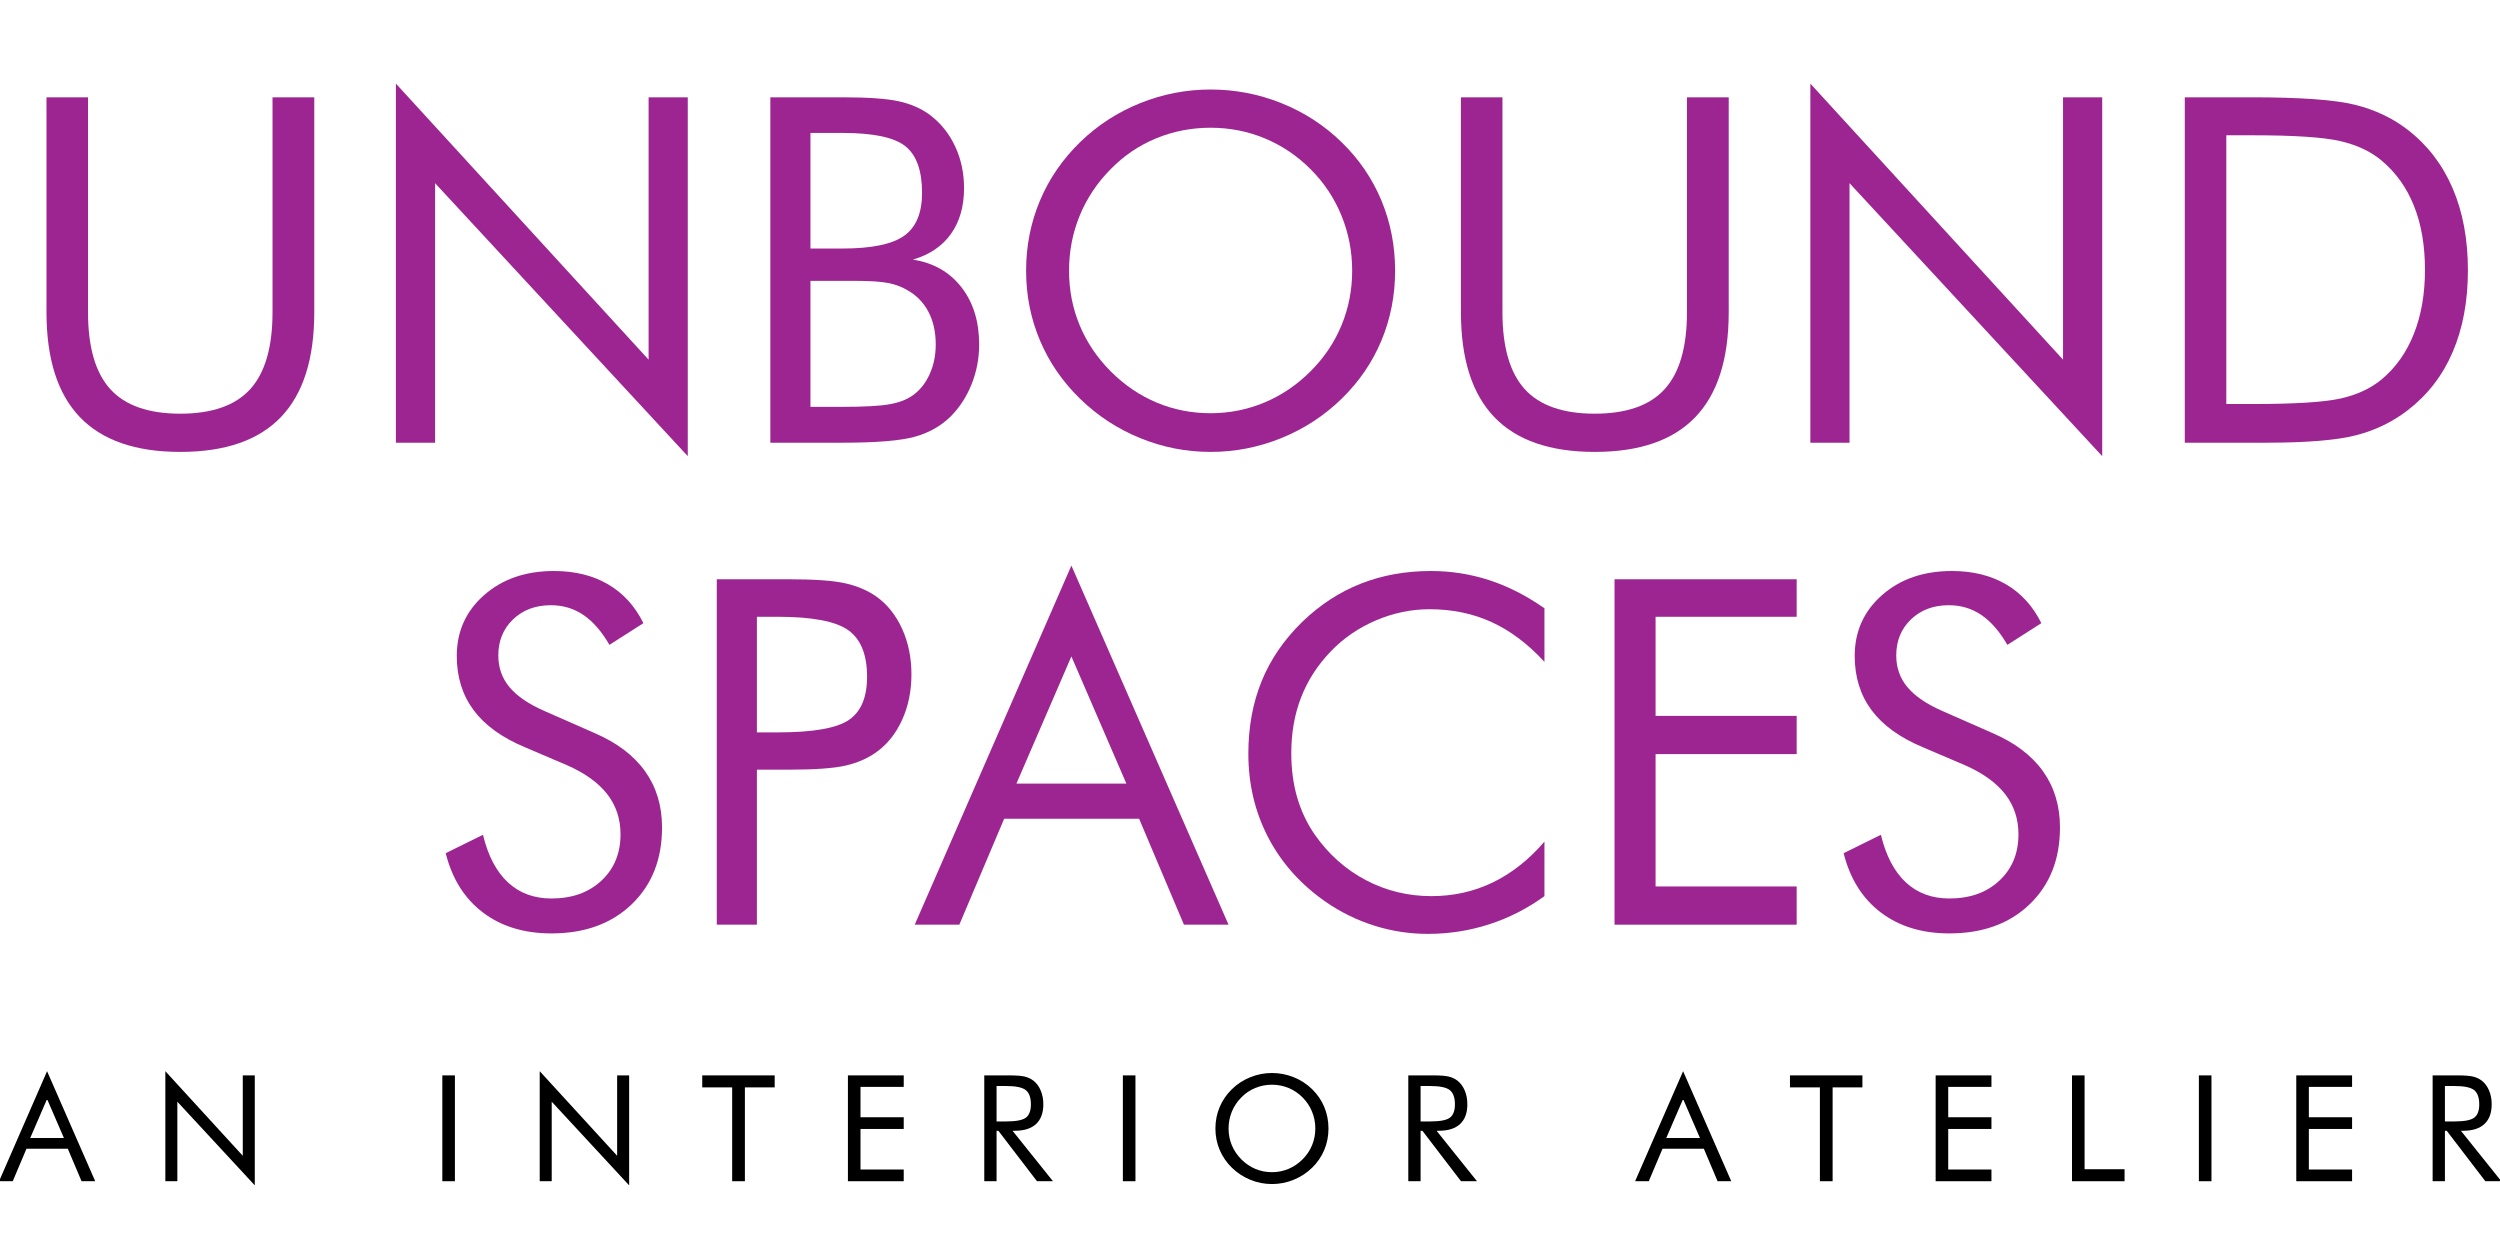 <svg xmlns="http://www.w3.org/2000/svg" xmlns:xlink="http://www.w3.org/1999/xlink" width="2000" zoomAndPan="magnify" viewBox="0 0 1500 750" height="1000" preserveAspectRatio="xMidYMid meet" version="1.0"><defs><g/></defs><rect x="-150" width="1800" fill="#ffffff" y="-75" height="900" fill-opacity="1"/><rect x="-150" width="1800" fill="#ffffff" y="-75" height="900" fill-opacity="1"/><rect x="-150" width="1800" fill="#ffffff" y="-75" height="900" fill-opacity="1"/><g fill="#9d2591" fill-opacity="1"><g transform="translate(3.828, 265.627)"><g><path d="M 24.066 -207.246 L 48.98 -207.246 L 48.98 -78.285 C 48.98 -57.332 53.441 -41.949 62.359 -32.133 C 71.277 -22.32 85.27 -17.414 104.332 -17.414 C 123.395 -17.414 137.387 -22.32 146.305 -32.133 C 155.223 -41.949 159.684 -57.332 159.684 -78.285 L 159.684 -207.246 L 184.738 -207.246 L 184.738 -78.285 C 184.738 -50.254 178.062 -29.281 164.707 -15.359 C 151.355 -1.438 131.227 5.52 104.332 5.52 C 77.527 5.52 57.449 -1.438 44.098 -15.359 C 30.742 -29.281 24.066 -50.254 24.066 -78.285 Z M 24.066 -207.246 "/></g></g></g><g fill="#9d2591" fill-opacity="1"><g transform="translate(212.632, 265.627)"><g><path d="M 24.914 0 L 24.914 -215.457 L 176.527 -49.828 L 176.527 -207.246 L 200.027 -207.246 L 200.027 8.07 L 48.414 -155.719 L 48.414 0 Z M 24.914 0 "/></g></g></g><g fill="#9d2591" fill-opacity="1"><g transform="translate(437.292, 265.627)"><g><path d="M 24.914 0 L 24.914 -207.246 L 68.09 -207.246 C 83.285 -207.246 94.492 -206.469 101.711 -204.91 C 108.934 -203.355 115.137 -200.688 120.328 -196.914 C 126.934 -192.004 132.055 -185.707 135.688 -178.016 C 139.32 -170.324 141.137 -161.898 141.137 -152.746 C 141.137 -141.797 138.52 -132.645 133.281 -125.281 C 128.043 -117.922 120.422 -112.777 110.418 -109.852 C 122.688 -107.965 132.383 -102.469 139.508 -93.359 C 146.637 -84.254 150.199 -72.762 150.199 -58.891 C 150.199 -50.586 148.688 -42.656 145.668 -35.109 C 142.648 -27.559 138.449 -21.094 133.07 -15.715 C 127.219 -9.957 119.996 -5.898 111.41 -3.539 C 102.82 -1.18 88.383 0 68.09 0 Z M 48.98 -97.113 L 48.98 -21.516 L 68.09 -21.516 C 81.211 -21.516 90.672 -22.035 96.477 -23.074 C 102.277 -24.113 106.926 -25.906 110.418 -28.453 C 114.664 -31.473 118.016 -35.672 120.469 -41.055 C 122.922 -46.434 124.148 -52.379 124.148 -58.891 C 124.148 -66.441 122.688 -73 119.762 -78.566 C 116.836 -84.137 112.59 -88.477 107.02 -91.59 C 103.719 -93.574 99.895 -94.988 95.555 -95.836 C 91.215 -96.688 84.465 -97.113 75.312 -97.113 Z M 48.98 -185.871 L 48.98 -116.508 L 68.09 -116.508 C 85.645 -116.508 98.008 -119.055 105.18 -124.148 C 112.352 -129.246 115.941 -137.836 115.941 -149.914 C 115.941 -163.223 112.613 -172.539 105.961 -177.875 C 99.305 -183.207 86.684 -185.871 68.09 -185.871 Z M 48.98 -185.871 "/></g></g></g><g fill="#9d2591" fill-opacity="1"><g transform="translate(600.23, 265.627)"><g><path d="M 126.133 -17.695 C 137.457 -17.695 148.238 -19.844 158.48 -24.137 C 168.719 -28.43 177.945 -34.684 186.156 -42.895 C 194.27 -51.008 200.453 -60.211 204.699 -70.5 C 208.945 -80.785 211.07 -91.684 211.07 -103.199 C 211.07 -114.809 208.922 -125.848 204.629 -136.324 C 200.336 -146.801 194.176 -156.051 186.156 -164.07 C 178.039 -172.188 168.859 -178.367 158.621 -182.617 C 148.383 -186.863 137.551 -188.984 126.133 -188.984 C 114.617 -188.984 103.719 -186.863 93.43 -182.617 C 83.145 -178.367 74.039 -172.188 66.109 -164.07 C 57.992 -155.859 51.812 -146.562 47.566 -136.184 C 43.316 -125.801 41.195 -114.809 41.195 -103.199 C 41.195 -91.684 43.293 -80.832 47.496 -70.641 C 51.695 -60.445 57.898 -51.199 66.109 -42.895 C 74.414 -34.59 83.641 -28.312 93.785 -24.066 C 103.93 -19.82 114.711 -17.695 126.133 -17.695 Z M 236.832 -103.199 C 236.832 -88.383 234.098 -74.414 228.625 -61.297 C 223.148 -48.18 215.176 -36.523 204.699 -26.332 C 194.223 -16.137 182.168 -8.281 168.531 -2.762 C 154.895 2.762 140.762 5.52 126.133 5.52 C 111.504 5.52 97.418 2.762 83.875 -2.762 C 70.332 -8.281 58.324 -16.137 47.848 -26.332 C 37.277 -36.617 29.234 -48.32 23.711 -61.438 C 18.191 -74.555 15.43 -88.477 15.43 -103.199 C 15.43 -118.016 18.191 -132.008 23.711 -145.172 C 29.234 -158.336 37.277 -170.062 47.848 -180.352 C 58.23 -190.449 70.215 -198.234 83.805 -203.707 C 97.395 -209.184 111.504 -211.918 126.133 -211.918 C 140.855 -211.918 155.035 -209.184 168.672 -203.707 C 182.309 -198.234 194.316 -190.449 204.699 -180.352 C 215.176 -170.156 223.148 -158.48 228.625 -145.312 C 234.098 -132.148 236.832 -118.109 236.832 -103.199 Z M 236.832 -103.199 "/></g></g></g><g fill="#9d2591" fill-opacity="1"><g transform="translate(852.494, 265.627)"><g><path d="M 24.066 -207.246 L 48.98 -207.246 L 48.98 -78.285 C 48.98 -57.332 53.441 -41.949 62.359 -32.133 C 71.277 -22.32 85.27 -17.414 104.332 -17.414 C 123.395 -17.414 137.387 -22.32 146.305 -32.133 C 155.223 -41.949 159.684 -57.332 159.684 -78.285 L 159.684 -207.246 L 184.738 -207.246 L 184.738 -78.285 C 184.738 -50.254 178.062 -29.281 164.707 -15.359 C 151.355 -1.438 131.227 5.52 104.332 5.52 C 77.527 5.52 57.449 -1.438 44.098 -15.359 C 30.742 -29.281 24.066 -50.254 24.066 -78.285 Z M 24.066 -207.246 "/></g></g></g><g fill="#9d2591" fill-opacity="1"><g transform="translate(1061.299, 265.627)"><g><path d="M 24.914 0 L 24.914 -215.457 L 176.527 -49.828 L 176.527 -207.246 L 200.027 -207.246 L 200.027 8.07 L 48.414 -155.719 L 48.414 0 Z M 24.914 0 "/></g></g></g><g fill="#9d2591" fill-opacity="1"><g transform="translate(1285.958, 265.627)"><g><path d="M 49.828 -23.215 L 65.543 -23.215 C 91.023 -23.215 108.672 -24.324 118.488 -26.543 C 128.301 -28.762 136.465 -32.559 142.977 -37.938 C 151.473 -45.016 157.938 -54.148 162.371 -65.332 C 166.809 -76.516 169.027 -89.324 169.027 -103.766 C 169.027 -118.301 166.832 -131.062 162.441 -142.059 C 158.055 -153.051 151.566 -162.137 142.977 -169.309 C 136.465 -174.781 128.184 -178.676 118.133 -180.988 C 108.082 -183.301 90.555 -184.457 65.543 -184.457 L 49.828 -184.457 Z M 24.914 0 L 24.914 -207.246 L 64.695 -207.246 C 94.141 -207.246 114.879 -205.762 126.91 -202.789 C 138.945 -199.816 149.488 -194.836 158.551 -187.852 C 170.441 -178.699 179.453 -166.996 185.59 -152.746 C 191.723 -138.496 194.789 -122.074 194.789 -103.48 C 194.789 -84.984 191.746 -68.633 185.66 -54.43 C 179.57 -40.227 170.535 -28.547 158.551 -19.395 C 149.488 -12.41 139.18 -7.434 127.617 -4.461 C 116.059 -1.488 98.055 0 73.613 0 Z M 24.914 0 "/></g></g></g><g fill="#9d2591" fill-opacity="1"><g transform="translate(256.09, 554.807)"><g><path d="M 100.367 -115.09 C 113.863 -109.332 124.031 -101.688 130.875 -92.156 C 137.715 -82.625 141.137 -71.348 141.137 -58.324 C 141.137 -39.262 135.074 -23.902 122.945 -12.246 C 110.82 -0.59 94.754 5.238 74.746 5.238 C 58.418 5.238 44.734 1.062 33.691 -7.289 C 22.648 -15.645 15.195 -27.512 11.324 -42.895 L 33.691 -53.934 C 36.711 -41.383 41.691 -31.875 48.625 -25.41 C 55.562 -18.945 64.27 -15.715 74.746 -15.715 C 87.109 -15.715 97.113 -19.277 104.758 -26.402 C 112.402 -33.527 116.223 -42.801 116.223 -54.219 C 116.223 -63.469 113.559 -71.512 108.223 -78.355 C 102.891 -85.195 94.848 -90.977 84.09 -95.695 L 58.891 -106.453 C 45.109 -112.211 34.848 -119.621 28.102 -128.68 C 21.352 -137.738 17.977 -148.594 17.977 -161.238 C 17.977 -175.961 23.453 -188.137 34.398 -197.762 C 45.348 -207.391 59.316 -212.203 76.301 -212.203 C 88.758 -212.203 99.543 -209.559 108.648 -204.273 C 117.758 -198.988 124.859 -191.203 129.953 -180.918 L 109.57 -167.895 C 104.945 -175.914 99.754 -181.883 93.996 -185.801 C 88.242 -189.719 81.73 -191.676 74.461 -191.676 C 65.215 -191.676 57.641 -188.844 51.742 -183.184 C 45.844 -177.52 42.895 -170.301 42.895 -161.523 C 42.895 -154.16 45.16 -147.793 49.688 -142.41 C 54.219 -137.031 61.25 -132.266 70.781 -128.113 Z M 100.367 -115.09 "/></g></g></g><g fill="#9d2591" fill-opacity="1"><g transform="translate(405.156, 554.807)"><g><path d="M 48.98 -93.008 L 48.98 0 L 24.914 0 L 24.914 -207.246 L 68.375 -207.246 C 83.57 -207.246 94.754 -206.445 101.926 -204.84 C 109.098 -203.238 115.328 -200.594 120.609 -196.914 C 127.219 -192.195 132.383 -185.73 136.113 -177.52 C 139.84 -169.309 141.703 -160.203 141.703 -150.199 C 141.703 -140.195 139.84 -131.086 136.113 -122.875 C 132.383 -114.664 127.219 -108.199 120.609 -103.48 C 115.328 -99.707 109.121 -97.016 101.996 -95.414 C 94.871 -93.809 83.664 -93.008 68.375 -93.008 Z M 48.98 -115.375 L 61.438 -115.375 C 82.578 -115.375 96.805 -117.852 104.121 -122.805 C 111.434 -127.762 115.09 -136.418 115.09 -148.781 C 115.09 -161.996 111.34 -171.289 103.836 -176.668 C 96.332 -182.051 82.199 -184.738 61.438 -184.738 L 48.98 -184.738 Z M 48.98 -115.375 "/></g></g></g><g fill="#9d2591" fill-opacity="1"><g transform="translate(552.38, 554.807)"><g><path d="M 90.457 -160.957 L 57.473 -84.656 L 123.441 -84.656 Z M 90.457 -215.457 L 184.738 0 L 157.984 0 L 131.086 -63.562 L 50.113 -63.562 L 23.215 0 L -3.539 0 Z M 90.457 -215.457 "/></g></g></g><g fill="#9d2591" fill-opacity="1"><g transform="translate(733.58, 554.807)"><g><path d="M 193.09 -157.699 C 183.184 -168.461 172.613 -176.41 161.383 -181.555 C 150.152 -186.695 137.738 -189.27 124.148 -189.27 C 113.203 -189.27 102.516 -187.051 92.086 -182.617 C 81.656 -178.18 72.621 -172 64.977 -164.07 C 57.051 -155.859 51.105 -146.684 47.141 -136.535 C 43.176 -126.391 41.195 -115.184 41.195 -102.914 C 41.195 -93.289 42.375 -84.418 44.734 -76.301 C 47.094 -68.188 50.633 -60.73 55.352 -53.934 C 63.656 -42.137 73.871 -33.055 86 -26.684 C 98.125 -20.312 111.223 -17.129 125.281 -17.129 C 138.496 -17.129 150.766 -19.867 162.09 -25.34 C 173.414 -30.812 183.746 -38.977 193.09 -49.828 L 193.09 -17.129 C 182.805 -9.672 171.738 -4.035 159.895 -0.211 C 148.051 3.609 135.805 5.52 123.16 5.52 C 112.211 5.52 101.547 3.895 91.168 0.637 C 80.785 -2.617 71.062 -7.359 62.004 -13.59 C 46.906 -24.066 35.367 -36.949 27.391 -52.238 C 19.418 -67.523 15.43 -84.324 15.43 -102.633 C 15.43 -118.582 18.098 -133.094 23.43 -146.164 C 28.762 -159.234 36.902 -171.102 47.848 -181.766 C 58.418 -191.957 70.121 -199.578 82.957 -204.629 C 95.789 -209.676 109.805 -212.203 125 -212.203 C 136.984 -212.203 148.594 -210.387 159.824 -206.75 C 171.055 -203.117 182.145 -197.48 193.09 -189.836 Z M 193.09 -157.699 "/></g></g></g><g fill="#9d2591" fill-opacity="1"><g transform="translate(943.801, 554.807)"><g><path d="M 24.914 0 L 24.914 -207.246 L 134.199 -207.246 L 134.199 -184.738 L 49.547 -184.738 L 49.547 -125.281 L 134.199 -125.281 L 134.199 -102.352 L 49.547 -102.352 L 49.547 -22.934 L 134.199 -22.934 L 134.199 0 Z M 24.914 0 "/></g></g></g><g fill="#9d2591" fill-opacity="1"><g transform="translate(1094.848, 554.807)"><g><path d="M 100.367 -115.09 C 113.863 -109.332 124.031 -101.688 130.875 -92.156 C 137.715 -82.625 141.137 -71.348 141.137 -58.324 C 141.137 -39.262 135.074 -23.902 122.945 -12.246 C 110.82 -0.59 94.754 5.238 74.746 5.238 C 58.418 5.238 44.734 1.062 33.691 -7.289 C 22.648 -15.645 15.195 -27.512 11.324 -42.895 L 33.691 -53.934 C 36.711 -41.383 41.691 -31.875 48.625 -25.41 C 55.562 -18.945 64.27 -15.715 74.746 -15.715 C 87.109 -15.715 97.113 -19.277 104.758 -26.402 C 112.402 -33.527 116.223 -42.801 116.223 -54.219 C 116.223 -63.469 113.559 -71.512 108.223 -78.355 C 102.891 -85.195 94.848 -90.977 84.09 -95.695 L 58.891 -106.453 C 45.109 -112.211 34.848 -119.621 28.102 -128.68 C 21.352 -137.738 17.977 -148.594 17.977 -161.238 C 17.977 -175.961 23.453 -188.137 34.398 -197.762 C 45.348 -207.391 59.316 -212.203 76.301 -212.203 C 88.758 -212.203 99.543 -209.559 108.648 -204.273 C 117.758 -198.988 124.859 -191.203 129.953 -180.918 L 109.57 -167.895 C 104.945 -175.914 99.754 -181.883 93.996 -185.801 C 88.242 -189.719 81.73 -191.676 74.461 -191.676 C 65.215 -191.676 57.641 -188.844 51.742 -183.184 C 45.844 -177.52 42.895 -170.301 42.895 -161.523 C 42.895 -154.16 45.16 -147.793 49.688 -142.41 C 54.219 -137.031 61.25 -132.266 70.781 -128.113 Z M 100.367 -115.09 "/></g></g></g><g fill="#000000" fill-opacity="1"><g transform="translate(0.526, 708.734)"><g><path d="M 27.715 -49.316 L 17.609 -25.938 L 37.82 -25.938 Z M 27.715 -66.016 L 56.602 0 L 48.406 0 L 40.164 -19.477 L 15.355 -19.477 L 7.113 0 L -1.086 0 Z M 27.715 -66.016 "/></g></g></g><g fill="#000000" fill-opacity="1"><g transform="translate(91.577, 708.734)"><g><path d="M 7.633 0 L 7.633 -66.016 L 54.086 -15.27 L 54.086 -63.5 L 61.289 -63.5 L 61.289 2.473 L 14.832 -47.711 L 14.832 0 Z M 7.633 0 "/></g></g></g><g fill="#000000" fill-opacity="1"><g transform="translate(195.944, 708.734)"><g/></g></g><g fill="#000000" fill-opacity="1"><g transform="translate(257.675, 708.734)"><g><path d="M 7.719 -63.5 L 15.27 -63.5 L 15.27 0 L 7.719 0 Z M 7.719 -63.5 "/></g></g></g><g fill="#000000" fill-opacity="1"><g transform="translate(316.196, 708.734)"><g><path d="M 7.633 0 L 7.633 -66.016 L 54.086 -15.27 L 54.086 -63.5 L 61.289 -63.5 L 61.289 2.473 L 14.832 -47.711 L 14.832 0 Z M 7.633 0 "/></g></g></g><g fill="#000000" fill-opacity="1"><g transform="translate(420.563, 708.734)"><g><path d="M 18.738 0 L 18.738 -56.301 L 0.781 -56.301 L 0.781 -63.5 L 44.242 -63.5 L 44.242 -56.301 L 26.371 -56.301 L 26.371 0 Z M 18.738 0 "/></g></g></g><g fill="#000000" fill-opacity="1"><g transform="translate(501.118, 708.734)"><g><path d="M 7.633 0 L 7.633 -63.5 L 41.117 -63.5 L 41.117 -56.602 L 15.18 -56.602 L 15.18 -38.387 L 41.117 -38.387 L 41.117 -31.359 L 15.18 -31.359 L 15.18 -7.027 L 41.117 -7.027 L 41.117 0 Z M 7.633 0 "/></g></g></g><g fill="#000000" fill-opacity="1"><g transform="translate(582.93, 708.734)"><g><path d="M 7.633 0 L 7.633 -63.5 L 22.555 -63.5 C 26.805 -63.5 29.922 -63.262 31.902 -62.785 C 33.883 -62.309 35.625 -61.488 37.129 -60.332 C 39.008 -58.859 40.469 -56.887 41.508 -54.414 C 42.551 -51.941 43.07 -49.199 43.07 -46.191 C 43.07 -40.988 41.617 -37.035 38.711 -34.332 C 35.805 -31.625 31.547 -30.273 25.938 -30.273 L 24.594 -30.273 L 48.84 0 L 39.254 0 L 16.09 -30.273 L 15.008 -30.273 L 15.008 0 Z M 15.008 -57.125 L 15.008 -35.871 L 20.777 -35.871 C 26.676 -35.871 30.621 -36.629 32.617 -38.148 C 34.613 -39.664 35.609 -42.32 35.609 -46.105 C 35.609 -50.184 34.582 -53.039 32.531 -54.672 C 30.477 -56.309 26.559 -57.125 20.777 -57.125 Z M 15.008 -57.125 "/></g></g></g><g fill="#000000" fill-opacity="1"><g transform="translate(666.001, 708.734)"><g><path d="M 7.719 -63.5 L 15.27 -63.5 L 15.27 0 L 7.719 0 Z M 7.719 -63.5 "/></g></g></g><g fill="#000000" fill-opacity="1"><g transform="translate(724.522, 708.734)"><g><path d="M 38.645 -5.422 C 42.117 -5.422 45.418 -6.078 48.559 -7.395 C 51.695 -8.711 54.52 -10.625 57.035 -13.141 C 59.523 -15.629 61.418 -18.449 62.719 -21.602 C 64.02 -24.754 64.672 -28.094 64.672 -31.621 C 64.672 -35.176 64.012 -38.559 62.695 -41.77 C 61.383 -44.98 59.496 -47.812 57.035 -50.27 C 54.551 -52.758 51.738 -54.652 48.602 -55.953 C 45.465 -57.254 42.145 -57.906 38.645 -57.906 C 35.117 -57.906 31.777 -57.254 28.625 -55.953 C 25.477 -54.652 22.684 -52.758 20.254 -50.27 C 17.77 -47.754 15.875 -44.906 14.574 -41.727 C 13.273 -38.547 12.621 -35.176 12.621 -31.621 C 12.621 -28.094 13.266 -24.766 14.551 -21.645 C 15.84 -18.52 17.738 -15.688 20.254 -13.141 C 22.801 -10.598 25.625 -8.676 28.734 -7.375 C 31.844 -6.074 35.148 -5.422 38.645 -5.422 Z M 72.566 -31.621 C 72.566 -27.078 71.727 -22.801 70.051 -18.781 C 68.371 -14.762 65.93 -11.191 62.719 -8.066 C 59.508 -4.945 55.816 -2.539 51.637 -0.848 C 47.457 0.848 43.129 1.691 38.645 1.691 C 34.164 1.691 29.848 0.848 25.699 -0.848 C 21.551 -2.539 17.871 -4.945 14.66 -8.066 C 11.422 -11.219 8.957 -14.805 7.266 -18.824 C 5.574 -22.844 4.727 -27.109 4.727 -31.621 C 4.727 -36.16 5.574 -40.445 7.266 -44.48 C 8.957 -48.516 11.422 -52.105 14.66 -55.258 C 17.84 -58.352 21.512 -60.738 25.676 -62.414 C 29.84 -64.094 34.164 -64.93 38.645 -64.93 C 43.156 -64.93 47.5 -64.094 51.68 -62.414 C 55.859 -60.738 59.539 -58.352 62.719 -55.258 C 65.93 -52.137 68.371 -48.559 70.051 -44.523 C 71.727 -40.488 72.566 -36.188 72.566 -31.621 Z M 72.566 -31.621 "/></g></g></g><g fill="#000000" fill-opacity="1"><g transform="translate(837.346, 708.734)"><g><path d="M 7.633 0 L 7.633 -63.5 L 22.555 -63.5 C 26.805 -63.5 29.922 -63.262 31.902 -62.785 C 33.883 -62.309 35.625 -61.488 37.129 -60.332 C 39.008 -58.859 40.469 -56.887 41.508 -54.414 C 42.551 -51.941 43.07 -49.199 43.07 -46.191 C 43.07 -40.988 41.617 -37.035 38.711 -34.332 C 35.805 -31.625 31.547 -30.273 25.938 -30.273 L 24.594 -30.273 L 48.84 0 L 39.254 0 L 16.09 -30.273 L 15.008 -30.273 L 15.008 0 Z M 15.008 -57.125 L 15.008 -35.871 L 20.777 -35.871 C 26.676 -35.871 30.621 -36.629 32.617 -38.148 C 34.613 -39.664 35.609 -42.32 35.609 -46.105 C 35.609 -50.184 34.582 -53.039 32.531 -54.672 C 30.477 -56.309 26.559 -57.125 20.777 -57.125 Z M 15.008 -57.125 "/></g></g></g><g fill="#000000" fill-opacity="1"><g transform="translate(920.417, 708.734)"><g/></g></g><g fill="#000000" fill-opacity="1"><g transform="translate(982.148, 708.734)"><g><path d="M 27.715 -49.316 L 17.609 -25.938 L 37.82 -25.938 Z M 27.715 -66.016 L 56.602 0 L 48.406 0 L 40.164 -19.477 L 15.355 -19.477 L 7.113 0 L -1.086 0 Z M 27.715 -66.016 "/></g></g></g><g fill="#000000" fill-opacity="1"><g transform="translate(1073.199, 708.734)"><g><path d="M 18.738 0 L 18.738 -56.301 L 0.781 -56.301 L 0.781 -63.5 L 44.242 -63.5 L 44.242 -56.301 L 26.371 -56.301 L 26.371 0 Z M 18.738 0 "/></g></g></g><g fill="#000000" fill-opacity="1"><g transform="translate(1153.753, 708.734)"><g><path d="M 7.633 0 L 7.633 -63.5 L 41.117 -63.5 L 41.117 -56.602 L 15.18 -56.602 L 15.18 -38.387 L 41.117 -38.387 L 41.117 -31.359 L 15.18 -31.359 L 15.18 -7.027 L 41.117 -7.027 L 41.117 0 Z M 7.633 0 "/></g></g></g><g fill="#000000" fill-opacity="1"><g transform="translate(1235.566, 708.734)"><g><path d="M 7.633 0 L 7.633 -63.5 L 15.18 -63.5 L 15.18 -7.199 L 39.168 -7.199 L 39.168 0 Z M 7.633 0 "/></g></g></g><g fill="#000000" fill-opacity="1"><g transform="translate(1311.61, 708.734)"><g><path d="M 7.719 -63.5 L 15.27 -63.5 L 15.27 0 L 7.719 0 Z M 7.719 -63.5 "/></g></g></g><g fill="#000000" fill-opacity="1"><g transform="translate(1370.131, 708.734)"><g><path d="M 7.633 0 L 7.633 -63.5 L 41.117 -63.5 L 41.117 -56.602 L 15.18 -56.602 L 15.18 -38.387 L 41.117 -38.387 L 41.117 -31.359 L 15.18 -31.359 L 15.18 -7.027 L 41.117 -7.027 L 41.117 0 Z M 7.633 0 "/></g></g></g><g fill="#000000" fill-opacity="1"><g transform="translate(1451.944, 708.734)"><g><path d="M 7.633 0 L 7.633 -63.5 L 22.555 -63.5 C 26.805 -63.5 29.922 -63.262 31.902 -62.785 C 33.883 -62.309 35.625 -61.488 37.129 -60.332 C 39.008 -58.859 40.469 -56.887 41.508 -54.414 C 42.551 -51.941 43.07 -49.199 43.07 -46.191 C 43.07 -40.988 41.617 -37.035 38.711 -34.332 C 35.805 -31.625 31.547 -30.273 25.938 -30.273 L 24.594 -30.273 L 48.84 0 L 39.254 0 L 16.09 -30.273 L 15.008 -30.273 L 15.008 0 Z M 15.008 -57.125 L 15.008 -35.871 L 20.777 -35.871 C 26.676 -35.871 30.621 -36.629 32.617 -38.148 C 34.613 -39.664 35.609 -42.32 35.609 -46.105 C 35.609 -50.184 34.582 -53.039 32.531 -54.672 C 30.477 -56.309 26.559 -57.125 20.777 -57.125 Z M 15.008 -57.125 "/></g></g></g></svg>